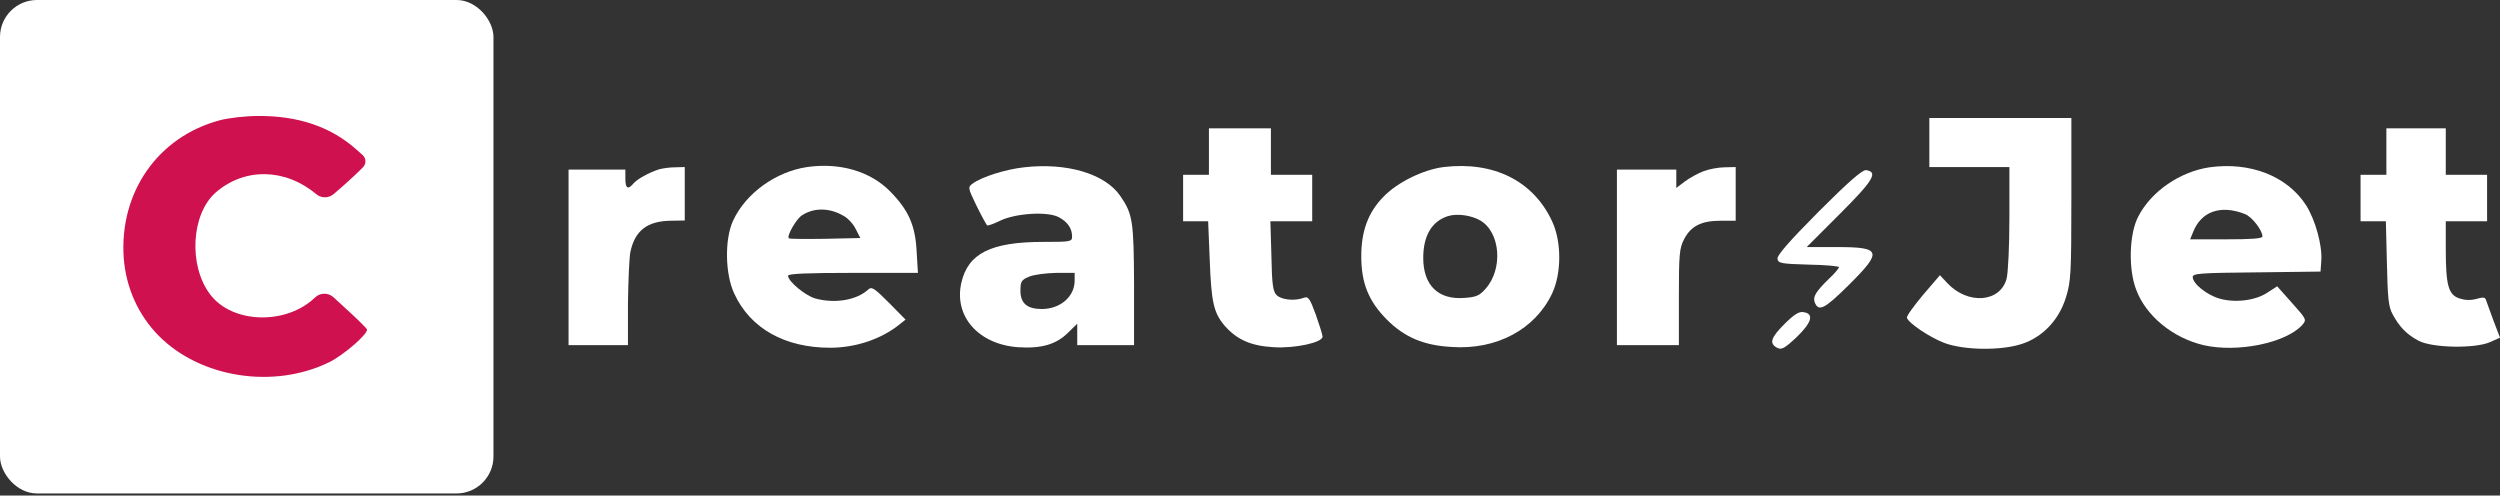 <svg width="338" height="67" viewBox="0 0 338 67" fill="none" xmlns="http://www.w3.org/2000/svg">
<rect x="0" y="0" width="338" height="67" fill="#333333" stroke="none"/>
<path d="M260.848 19.269V22.584H266.259H271.67V29.46C271.67 33.264 271.496 36.963 271.286 37.696C270.414 40.907 266.05 41.221 263.292 38.289L262.279 37.207L259.975 39.895C258.719 41.395 257.741 42.756 257.811 42.966C258.055 43.699 260.848 45.583 262.838 46.351C265.491 47.363 270.553 47.433 273.381 46.491C276.209 45.548 278.373 43.245 279.316 40.209C279.979 38.045 280.049 37.033 280.049 26.912V15.954H270.449H260.848V19.269Z" fill="white"/>
<path d="M163.447 20.491V23.631H161.702H159.956V26.772V29.913H161.667H163.342L163.552 35.044C163.761 40.941 164.11 42.337 165.612 44.082C167.252 45.932 169.138 46.77 172.21 46.944C175.072 47.119 178.808 46.316 178.808 45.513C178.808 45.269 178.389 43.943 177.9 42.547C177.062 40.278 176.888 40.034 176.224 40.278C175.003 40.732 173.222 40.523 172.594 39.895C172.105 39.406 171.965 38.464 171.895 34.625L171.756 29.913H174.584H177.411V26.772V23.631H174.618H171.826V20.491V17.349H167.636H163.447V20.491Z" fill="white"/>
<path d="M322.639 20.491V23.631H320.894H319.148V26.773V29.913H320.859H322.569L322.709 35.567C322.814 40.279 322.919 41.465 323.477 42.477C324.385 44.187 325.397 45.234 327.003 46.072C328.853 47.049 334.648 47.154 336.673 46.246L338 45.653L337.092 43.28C336.638 41.989 336.15 40.732 336.08 40.488C335.975 40.174 335.626 40.174 334.788 40.418C334.02 40.627 333.252 40.593 332.519 40.348C331.018 39.86 330.669 38.568 330.669 33.648V29.913H333.462H336.254V26.773V23.631H333.462H330.669V20.491V17.35H326.654H322.639V20.491Z" fill="white"/>
<path d="M109.127 22.584C104.867 23.212 100.818 26.144 99.107 29.843C97.955 32.356 98.025 37.067 99.282 39.72C101.446 44.396 106.089 47.014 112.234 47.014C115.655 47.014 119.111 45.862 121.555 43.908L122.427 43.21L120.193 40.941C118.168 38.917 117.854 38.708 117.365 39.161C115.794 40.592 112.862 41.081 110.209 40.348C108.882 39.964 106.543 38.044 106.543 37.277C106.543 36.998 109.161 36.893 115.306 36.893H124.103L123.929 33.996C123.754 30.471 122.846 28.412 120.333 25.865C117.645 23.142 113.525 21.956 109.127 22.584ZM114.049 29.18C114.642 29.494 115.376 30.297 115.69 30.96L116.318 32.181L111.57 32.286C108.952 32.321 106.718 32.321 106.648 32.216C106.334 31.902 107.66 29.599 108.428 29.11C110.034 28.063 112.129 28.063 114.049 29.18Z" fill="white"/>
<path d="M138.452 22.619C135.938 22.899 132.726 23.911 131.504 24.818C130.841 25.307 130.841 25.377 132.028 27.819C132.691 29.18 133.355 30.367 133.459 30.472C133.564 30.542 134.367 30.262 135.205 29.844C137.3 28.831 141.594 28.552 143.13 29.355C144.317 29.983 144.945 30.856 144.945 31.973C144.945 32.67 144.77 32.705 141.07 32.705C133.983 32.705 130.876 34.241 129.968 38.254C128.956 42.791 132.307 46.56 137.649 46.944C140.791 47.154 142.815 46.56 144.386 44.99L145.643 43.768V45.199V46.665H149.483H153.324V38.533C153.289 29.844 153.149 28.936 151.438 26.458C149.379 23.492 144.247 21.956 138.452 22.619ZM145.294 37.94C145.294 40.104 143.339 41.779 140.86 41.779C138.871 41.779 137.963 41.011 137.963 39.301C137.963 38.045 138.103 37.836 139.115 37.417C139.708 37.138 141.384 36.928 142.781 36.893H145.294V37.94Z" fill="white"/>
<path d="M195.181 22.584C192.423 22.933 188.932 24.643 187.047 26.598C184.987 28.692 184.044 31.239 184.044 34.624C184.044 38.289 185.022 40.697 187.501 43.21C189.874 45.583 192.458 46.7 196.263 46.909C202.338 47.328 207.539 44.536 209.843 39.685C211.135 36.928 211.135 32.67 209.843 29.913C207.295 24.434 201.919 21.781 195.181 22.584ZM200.138 29.808C202.861 31.414 203.245 36.369 200.836 39.057C200.033 39.964 199.58 40.173 197.974 40.278C194.448 40.557 192.423 38.568 192.423 34.869C192.423 31.867 193.575 29.913 195.774 29.215C197.031 28.831 198.916 29.11 200.138 29.808Z" fill="white"/>
<path d="M298.725 22.619C294.746 23.212 290.836 25.865 289.09 29.285C287.868 31.588 287.729 36.369 288.811 39.161C290.137 42.721 293.768 45.687 297.923 46.665C302.496 47.712 309.024 46.385 311.258 43.943C311.887 43.21 311.852 43.175 309.862 40.941L307.872 38.708L306.58 39.545C304.974 40.627 302.217 40.976 300.122 40.383C298.376 39.894 296.456 38.359 296.456 37.451C296.456 36.963 297.504 36.893 305.114 36.823L313.737 36.718L313.842 35.218C313.981 33.159 313.039 29.738 311.782 27.749C309.234 23.806 304.241 21.851 298.725 22.619ZM303.508 28.936C304.451 29.285 305.882 31.134 305.882 31.972C305.882 32.251 304.416 32.356 300.995 32.356H296.107L296.491 31.414C297.573 28.587 300.227 27.645 303.508 28.936Z" fill="white"/>
<path d="M89.088 22.899C87.761 23.317 86.12 24.225 85.631 24.818C84.898 25.691 84.549 25.481 84.549 24.155V22.933H80.709H76.869V34.799V46.665H80.884H84.898V41.151C84.933 38.15 85.073 34.974 85.213 34.136C85.806 31.205 87.482 29.878 90.694 29.844L92.579 29.809V26.214V22.584L91.287 22.619C90.554 22.619 89.576 22.759 89.088 22.899Z" fill="white"/>
<path d="M230.336 23.143C229.568 23.422 228.45 24.05 227.787 24.539L226.635 25.411V24.19V22.933H222.62H218.606V34.799V46.665H222.795H226.984V40.209C226.984 34.415 227.054 33.578 227.682 32.356C228.59 30.576 230.021 29.844 232.605 29.844H234.665V26.214V22.584L233.198 22.619C232.36 22.619 231.069 22.864 230.336 23.143Z" fill="white"/>
<path d="M245.871 28.622C241.821 32.705 240.215 34.555 240.32 35.008C240.425 35.602 240.844 35.672 244.544 35.776C246.778 35.811 248.629 35.986 248.629 36.125C248.629 36.265 248 37.033 247.197 37.766C245.522 39.406 245.068 40.139 245.347 40.872C245.871 42.198 246.674 41.779 249.92 38.568C254.563 33.962 254.389 33.403 248.314 33.403H244.265L248.768 28.901C253.272 24.399 253.97 23.247 252.294 23.003C251.806 22.933 249.955 24.539 245.871 28.622Z" fill="white"/>
<path d="M241.263 43.803C239.413 45.653 239.168 46.42 240.251 47.014C240.844 47.328 241.228 47.153 242.904 45.583C244.963 43.593 245.313 42.407 243.811 42.197C243.218 42.093 242.52 42.547 241.263 43.803Z" fill="white"/>
<rect width="66.717" height="66.717" rx="5" fill="white"/>
<path d="M29.728 16.257C21.343 18.489 16.113 25.996 16.728 34.888C17.036 38.892 18.69 42.587 21.459 45.398C27.113 51.095 36.997 52.635 44.497 48.978C46.458 48.015 49.843 45.09 49.612 44.512C49.535 44.358 48.227 43.049 46.65 41.625L45.086 40.188C44.385 39.544 43.306 39.55 42.612 40.201V40.201C38.728 43.973 31.42 43.781 28.42 39.816C25.459 35.928 25.843 28.96 29.151 26.035C33.035 22.647 38.535 22.724 42.727 26.227V26.227C43.412 26.823 44.43 26.826 45.117 26.233L46.151 25.341C47.343 24.302 48.689 23.032 49.112 22.57V22.57C49.535 22.104 49.497 21.381 49.026 20.962L48.15 20.183C44.727 17.142 40.304 15.641 34.882 15.679C33.189 15.679 30.882 15.949 29.728 16.257Z" fill="#CF114F"/>
</svg>
